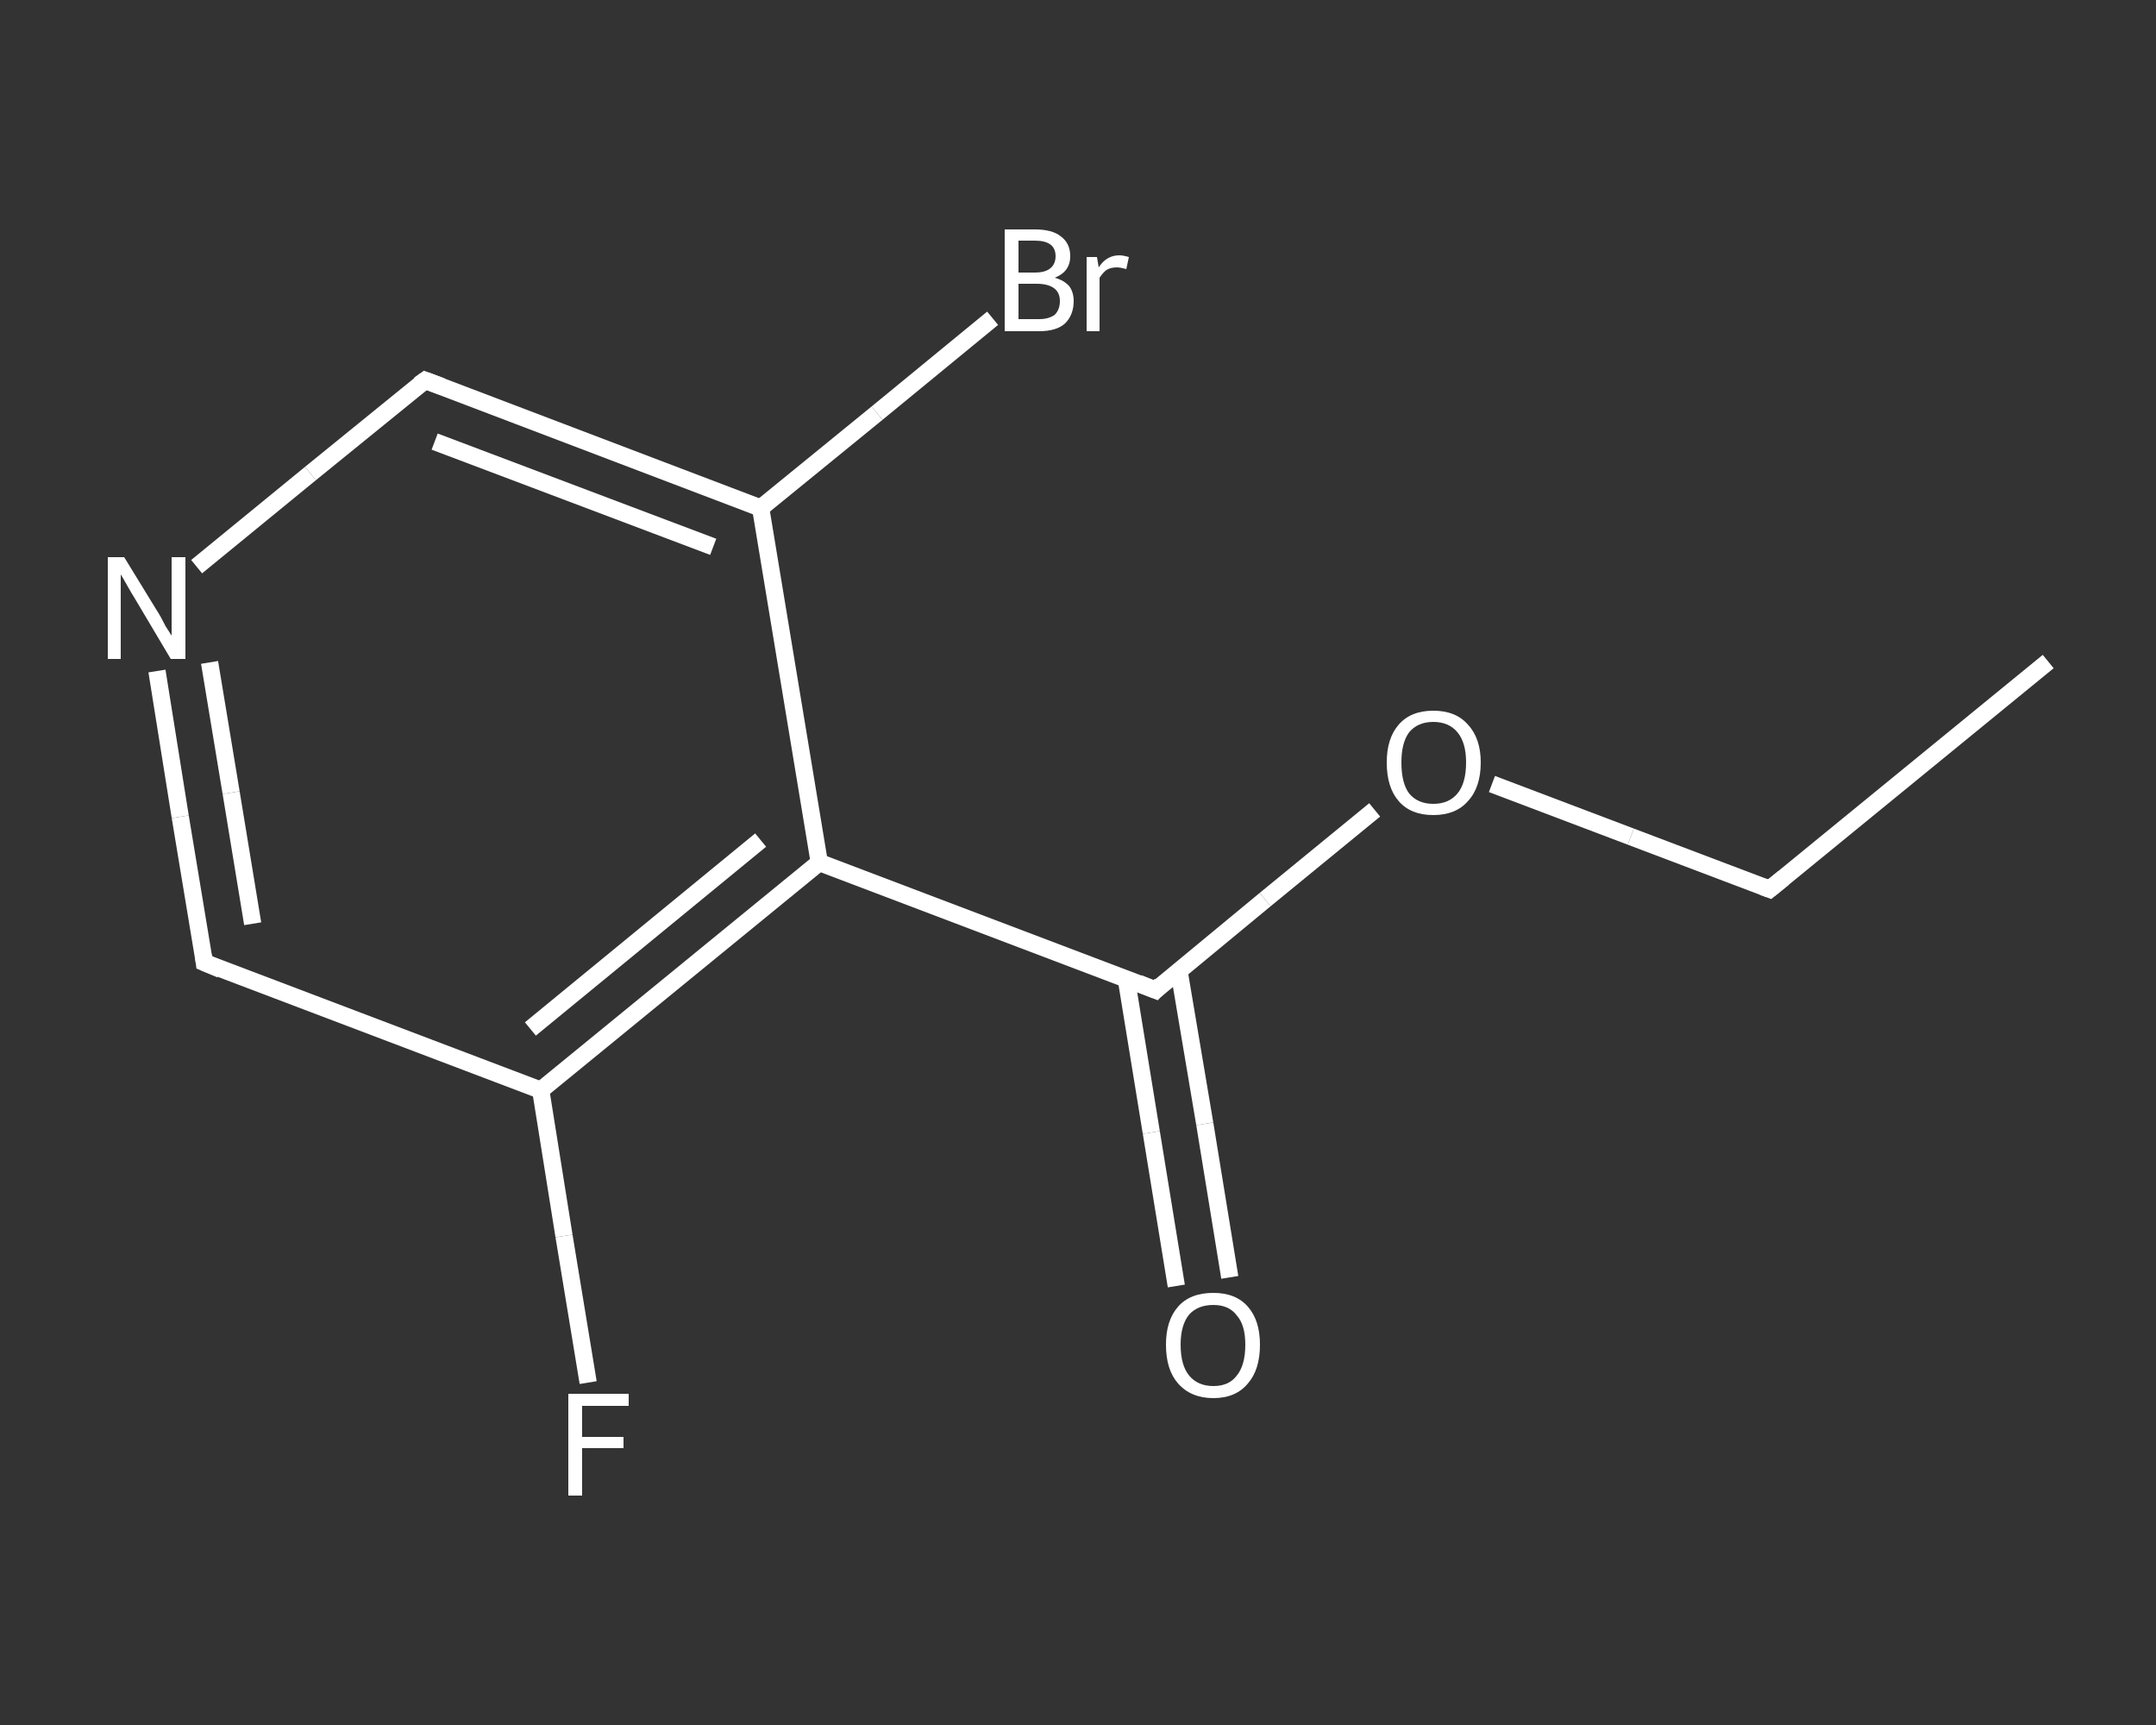 <?xml version='1.0' encoding='iso-8859-1'?>
<svg version='1.1' baseProfile='full'
              xmlns='http://www.w3.org/2000/svg'
                      xmlns:rdkit='http://www.rdkit.org/xml'
                      xmlns:xlink='http://www.w3.org/1999/xlink'
                  xml:space='preserve'
width='250px' height='200px' viewBox='0 0 250 200'>
<rect x="0" y="0" width="250" height="200" fill="#333333" stroke="none"/>
<!-- END OF HEADER -->
<rect style='opacity:1.0;fill:transparent;stroke:none' width='250.0' height='200.0' x='0.0' y='0.0'> </rect>
<path class='bond-0 atom-0 atom-1' d='M 237.5,76.7 L 205.2,103.1' style='fill:none;fill-rule:evenodd;stroke:#FFFFFF;stroke-width:2.0px;stroke-linecap:butt;stroke-linejoin:miter;stroke-opacity:1' />
<path class='bond-1 atom-1 atom-2' d='M 205.2,103.1 L 189.1,97.0' style='fill:none;fill-rule:evenodd;stroke:#FFFFFF;stroke-width:2.0px;stroke-linecap:butt;stroke-linejoin:miter;stroke-opacity:1' />
<path class='bond-1 atom-1 atom-2' d='M 189.1,97.0 L 173.0,90.9' style='fill:none;fill-rule:evenodd;stroke:#FFFFFF;stroke-width:2.0px;stroke-linecap:butt;stroke-linejoin:miter;stroke-opacity:1' />
<path class='bond-2 atom-2 atom-3' d='M 159.4,93.9 L 146.7,104.3' style='fill:none;fill-rule:evenodd;stroke:#FFFFFF;stroke-width:2.0px;stroke-linecap:butt;stroke-linejoin:miter;stroke-opacity:1' />
<path class='bond-2 atom-2 atom-3' d='M 146.7,104.3 L 134.0,114.8' style='fill:none;fill-rule:evenodd;stroke:#FFFFFF;stroke-width:2.0px;stroke-linecap:butt;stroke-linejoin:miter;stroke-opacity:1' />
<path class='bond-3 atom-3 atom-4' d='M 130.6,113.5 L 133.5,131.3' style='fill:none;fill-rule:evenodd;stroke:#FFFFFF;stroke-width:2.0px;stroke-linecap:butt;stroke-linejoin:miter;stroke-opacity:1' />
<path class='bond-3 atom-3 atom-4' d='M 133.5,131.3 L 136.4,149.1' style='fill:none;fill-rule:evenodd;stroke:#FFFFFF;stroke-width:2.0px;stroke-linecap:butt;stroke-linejoin:miter;stroke-opacity:1' />
<path class='bond-3 atom-3 atom-4' d='M 136.7,112.5 L 139.7,130.3' style='fill:none;fill-rule:evenodd;stroke:#FFFFFF;stroke-width:2.0px;stroke-linecap:butt;stroke-linejoin:miter;stroke-opacity:1' />
<path class='bond-3 atom-3 atom-4' d='M 139.7,130.3 L 142.6,148.1' style='fill:none;fill-rule:evenodd;stroke:#FFFFFF;stroke-width:2.0px;stroke-linecap:butt;stroke-linejoin:miter;stroke-opacity:1' />
<path class='bond-4 atom-3 atom-5' d='M 134.0,114.8 L 95.0,100.0' style='fill:none;fill-rule:evenodd;stroke:#FFFFFF;stroke-width:2.0px;stroke-linecap:butt;stroke-linejoin:miter;stroke-opacity:1' />
<path class='bond-5 atom-5 atom-6' d='M 95.0,100.0 L 62.7,126.4' style='fill:none;fill-rule:evenodd;stroke:#FFFFFF;stroke-width:2.0px;stroke-linecap:butt;stroke-linejoin:miter;stroke-opacity:1' />
<path class='bond-5 atom-5 atom-6' d='M 88.2,97.4 L 61.5,119.3' style='fill:none;fill-rule:evenodd;stroke:#FFFFFF;stroke-width:2.0px;stroke-linecap:butt;stroke-linejoin:miter;stroke-opacity:1' />
<path class='bond-6 atom-6 atom-7' d='M 62.7,126.4 L 65.4,143.3' style='fill:none;fill-rule:evenodd;stroke:#FFFFFF;stroke-width:2.0px;stroke-linecap:butt;stroke-linejoin:miter;stroke-opacity:1' />
<path class='bond-6 atom-6 atom-7' d='M 65.4,143.3 L 68.2,160.3' style='fill:none;fill-rule:evenodd;stroke:#FFFFFF;stroke-width:2.0px;stroke-linecap:butt;stroke-linejoin:miter;stroke-opacity:1' />
<path class='bond-7 atom-6 atom-8' d='M 62.7,126.4 L 23.7,111.6' style='fill:none;fill-rule:evenodd;stroke:#FFFFFF;stroke-width:2.0px;stroke-linecap:butt;stroke-linejoin:miter;stroke-opacity:1' />
<path class='bond-8 atom-8 atom-9' d='M 23.7,111.6 L 20.9,94.7' style='fill:none;fill-rule:evenodd;stroke:#FFFFFF;stroke-width:2.0px;stroke-linecap:butt;stroke-linejoin:miter;stroke-opacity:1' />
<path class='bond-8 atom-8 atom-9' d='M 20.9,94.7 L 18.2,77.8' style='fill:none;fill-rule:evenodd;stroke:#FFFFFF;stroke-width:2.0px;stroke-linecap:butt;stroke-linejoin:miter;stroke-opacity:1' />
<path class='bond-8 atom-8 atom-9' d='M 29.3,107.1 L 26.8,91.9' style='fill:none;fill-rule:evenodd;stroke:#FFFFFF;stroke-width:2.0px;stroke-linecap:butt;stroke-linejoin:miter;stroke-opacity:1' />
<path class='bond-8 atom-8 atom-9' d='M 26.8,91.9 L 24.3,76.8' style='fill:none;fill-rule:evenodd;stroke:#FFFFFF;stroke-width:2.0px;stroke-linecap:butt;stroke-linejoin:miter;stroke-opacity:1' />
<path class='bond-9 atom-9 atom-10' d='M 22.8,65.7 L 36.0,54.9' style='fill:none;fill-rule:evenodd;stroke:#FFFFFF;stroke-width:2.0px;stroke-linecap:butt;stroke-linejoin:miter;stroke-opacity:1' />
<path class='bond-9 atom-9 atom-10' d='M 36.0,54.9 L 49.3,44.1' style='fill:none;fill-rule:evenodd;stroke:#FFFFFF;stroke-width:2.0px;stroke-linecap:butt;stroke-linejoin:miter;stroke-opacity:1' />
<path class='bond-10 atom-10 atom-11' d='M 49.3,44.1 L 88.2,58.9' style='fill:none;fill-rule:evenodd;stroke:#FFFFFF;stroke-width:2.0px;stroke-linecap:butt;stroke-linejoin:miter;stroke-opacity:1' />
<path class='bond-10 atom-10 atom-11' d='M 50.4,51.2 L 82.7,63.4' style='fill:none;fill-rule:evenodd;stroke:#FFFFFF;stroke-width:2.0px;stroke-linecap:butt;stroke-linejoin:miter;stroke-opacity:1' />
<path class='bond-11 atom-11 atom-12' d='M 88.2,58.9 L 101.7,47.9' style='fill:none;fill-rule:evenodd;stroke:#FFFFFF;stroke-width:2.0px;stroke-linecap:butt;stroke-linejoin:miter;stroke-opacity:1' />
<path class='bond-11 atom-11 atom-12' d='M 101.7,47.9 L 115.1,36.9' style='fill:none;fill-rule:evenodd;stroke:#FFFFFF;stroke-width:2.0px;stroke-linecap:butt;stroke-linejoin:miter;stroke-opacity:1' />
<path class='bond-12 atom-11 atom-5' d='M 88.2,58.9 L 95.0,100.0' style='fill:none;fill-rule:evenodd;stroke:#FFFFFF;stroke-width:2.0px;stroke-linecap:butt;stroke-linejoin:miter;stroke-opacity:1' />
<path d='M 206.8,101.8 L 205.2,103.1 L 204.4,102.8' style='fill:none;stroke:#FFFFFF;stroke-width:2.0px;stroke-linecap:butt;stroke-linejoin:miter;stroke-opacity:1;' />
<path d='M 134.6,114.2 L 134.0,114.8 L 132.0,114.0' style='fill:none;stroke:#FFFFFF;stroke-width:2.0px;stroke-linecap:butt;stroke-linejoin:miter;stroke-opacity:1;' />
<path d='M 25.6,112.4 L 23.7,111.6 L 23.6,110.8' style='fill:none;stroke:#FFFFFF;stroke-width:2.0px;stroke-linecap:butt;stroke-linejoin:miter;stroke-opacity:1;' />
<path d='M 48.6,44.6 L 49.3,44.1 L 51.2,44.8' style='fill:none;stroke:#FFFFFF;stroke-width:2.0px;stroke-linecap:butt;stroke-linejoin:miter;stroke-opacity:1;' />
<path class='atom-2' d='M 160.8 88.4
Q 160.8 85.6, 162.2 84.0
Q 163.6 82.4, 166.2 82.4
Q 168.8 82.4, 170.2 84.0
Q 171.7 85.6, 171.7 88.4
Q 171.7 91.3, 170.2 92.9
Q 168.8 94.5, 166.2 94.5
Q 163.6 94.5, 162.2 92.9
Q 160.8 91.3, 160.8 88.4
M 166.2 93.2
Q 168.0 93.2, 169.0 92.0
Q 170.0 90.8, 170.0 88.4
Q 170.0 86.1, 169.0 84.9
Q 168.0 83.7, 166.2 83.7
Q 164.4 83.7, 163.4 84.9
Q 162.5 86.1, 162.5 88.4
Q 162.5 90.8, 163.4 92.0
Q 164.4 93.2, 166.2 93.2
' fill='#FFFFFF'/>
<path class='atom-4' d='M 135.2 155.9
Q 135.2 153.1, 136.6 151.5
Q 138.0 149.9, 140.7 149.9
Q 143.3 149.9, 144.7 151.5
Q 146.1 153.1, 146.1 155.9
Q 146.1 158.8, 144.7 160.4
Q 143.3 162.1, 140.7 162.1
Q 138.1 162.1, 136.6 160.4
Q 135.2 158.8, 135.2 155.9
M 140.7 160.7
Q 142.5 160.7, 143.4 159.5
Q 144.4 158.3, 144.4 155.9
Q 144.4 153.6, 143.4 152.5
Q 142.5 151.3, 140.7 151.3
Q 138.9 151.3, 137.9 152.4
Q 136.9 153.6, 136.9 155.9
Q 136.9 158.3, 137.9 159.5
Q 138.9 160.7, 140.7 160.7
' fill='#FFFFFF'/>
<path class='atom-7' d='M 65.9 161.6
L 72.9 161.6
L 72.9 163.0
L 67.5 163.0
L 67.5 166.6
L 72.3 166.6
L 72.3 167.9
L 67.5 167.9
L 67.5 173.4
L 65.9 173.4
L 65.9 161.6
' fill='#FFFFFF'/>
<path class='atom-9' d='M 14.4 64.6
L 18.2 70.8
Q 18.6 71.4, 19.2 72.6
Q 19.9 73.7, 19.9 73.7
L 19.9 64.6
L 21.5 64.6
L 21.5 76.4
L 19.8 76.4
L 15.7 69.5
Q 15.2 68.7, 14.7 67.8
Q 14.2 66.9, 14.0 66.6
L 14.0 76.4
L 12.5 76.4
L 12.5 64.6
L 14.4 64.6
' fill='#FFFFFF'/>
<path class='atom-12' d='M 122.3 32.2
Q 123.4 32.5, 124.0 33.2
Q 124.5 33.9, 124.5 34.9
Q 124.5 36.5, 123.5 37.5
Q 122.5 38.4, 120.5 38.4
L 116.5 38.4
L 116.5 26.6
L 120.0 26.6
Q 122.0 26.6, 123.0 27.4
Q 124.1 28.2, 124.1 29.7
Q 124.1 31.5, 122.3 32.2
M 118.1 27.9
L 118.1 31.6
L 120.0 31.6
Q 121.2 31.6, 121.8 31.1
Q 122.4 30.6, 122.4 29.7
Q 122.4 27.9, 120.0 27.9
L 118.1 27.9
M 120.5 37.0
Q 121.6 37.0, 122.3 36.5
Q 122.9 35.9, 122.9 34.9
Q 122.9 33.9, 122.2 33.4
Q 121.5 32.9, 120.2 32.9
L 118.1 32.9
L 118.1 37.0
L 120.5 37.0
' fill='#FFFFFF'/>
<path class='atom-12' d='M 127.2 29.8
L 127.4 31.0
Q 128.3 29.6, 129.8 29.6
Q 130.2 29.6, 130.9 29.8
L 130.6 31.2
Q 129.9 31.0, 129.5 31.0
Q 128.8 31.0, 128.3 31.3
Q 127.9 31.6, 127.5 32.2
L 127.5 38.4
L 126.0 38.4
L 126.0 29.8
L 127.2 29.8
' fill='#FFFFFF'/>
</svg>

